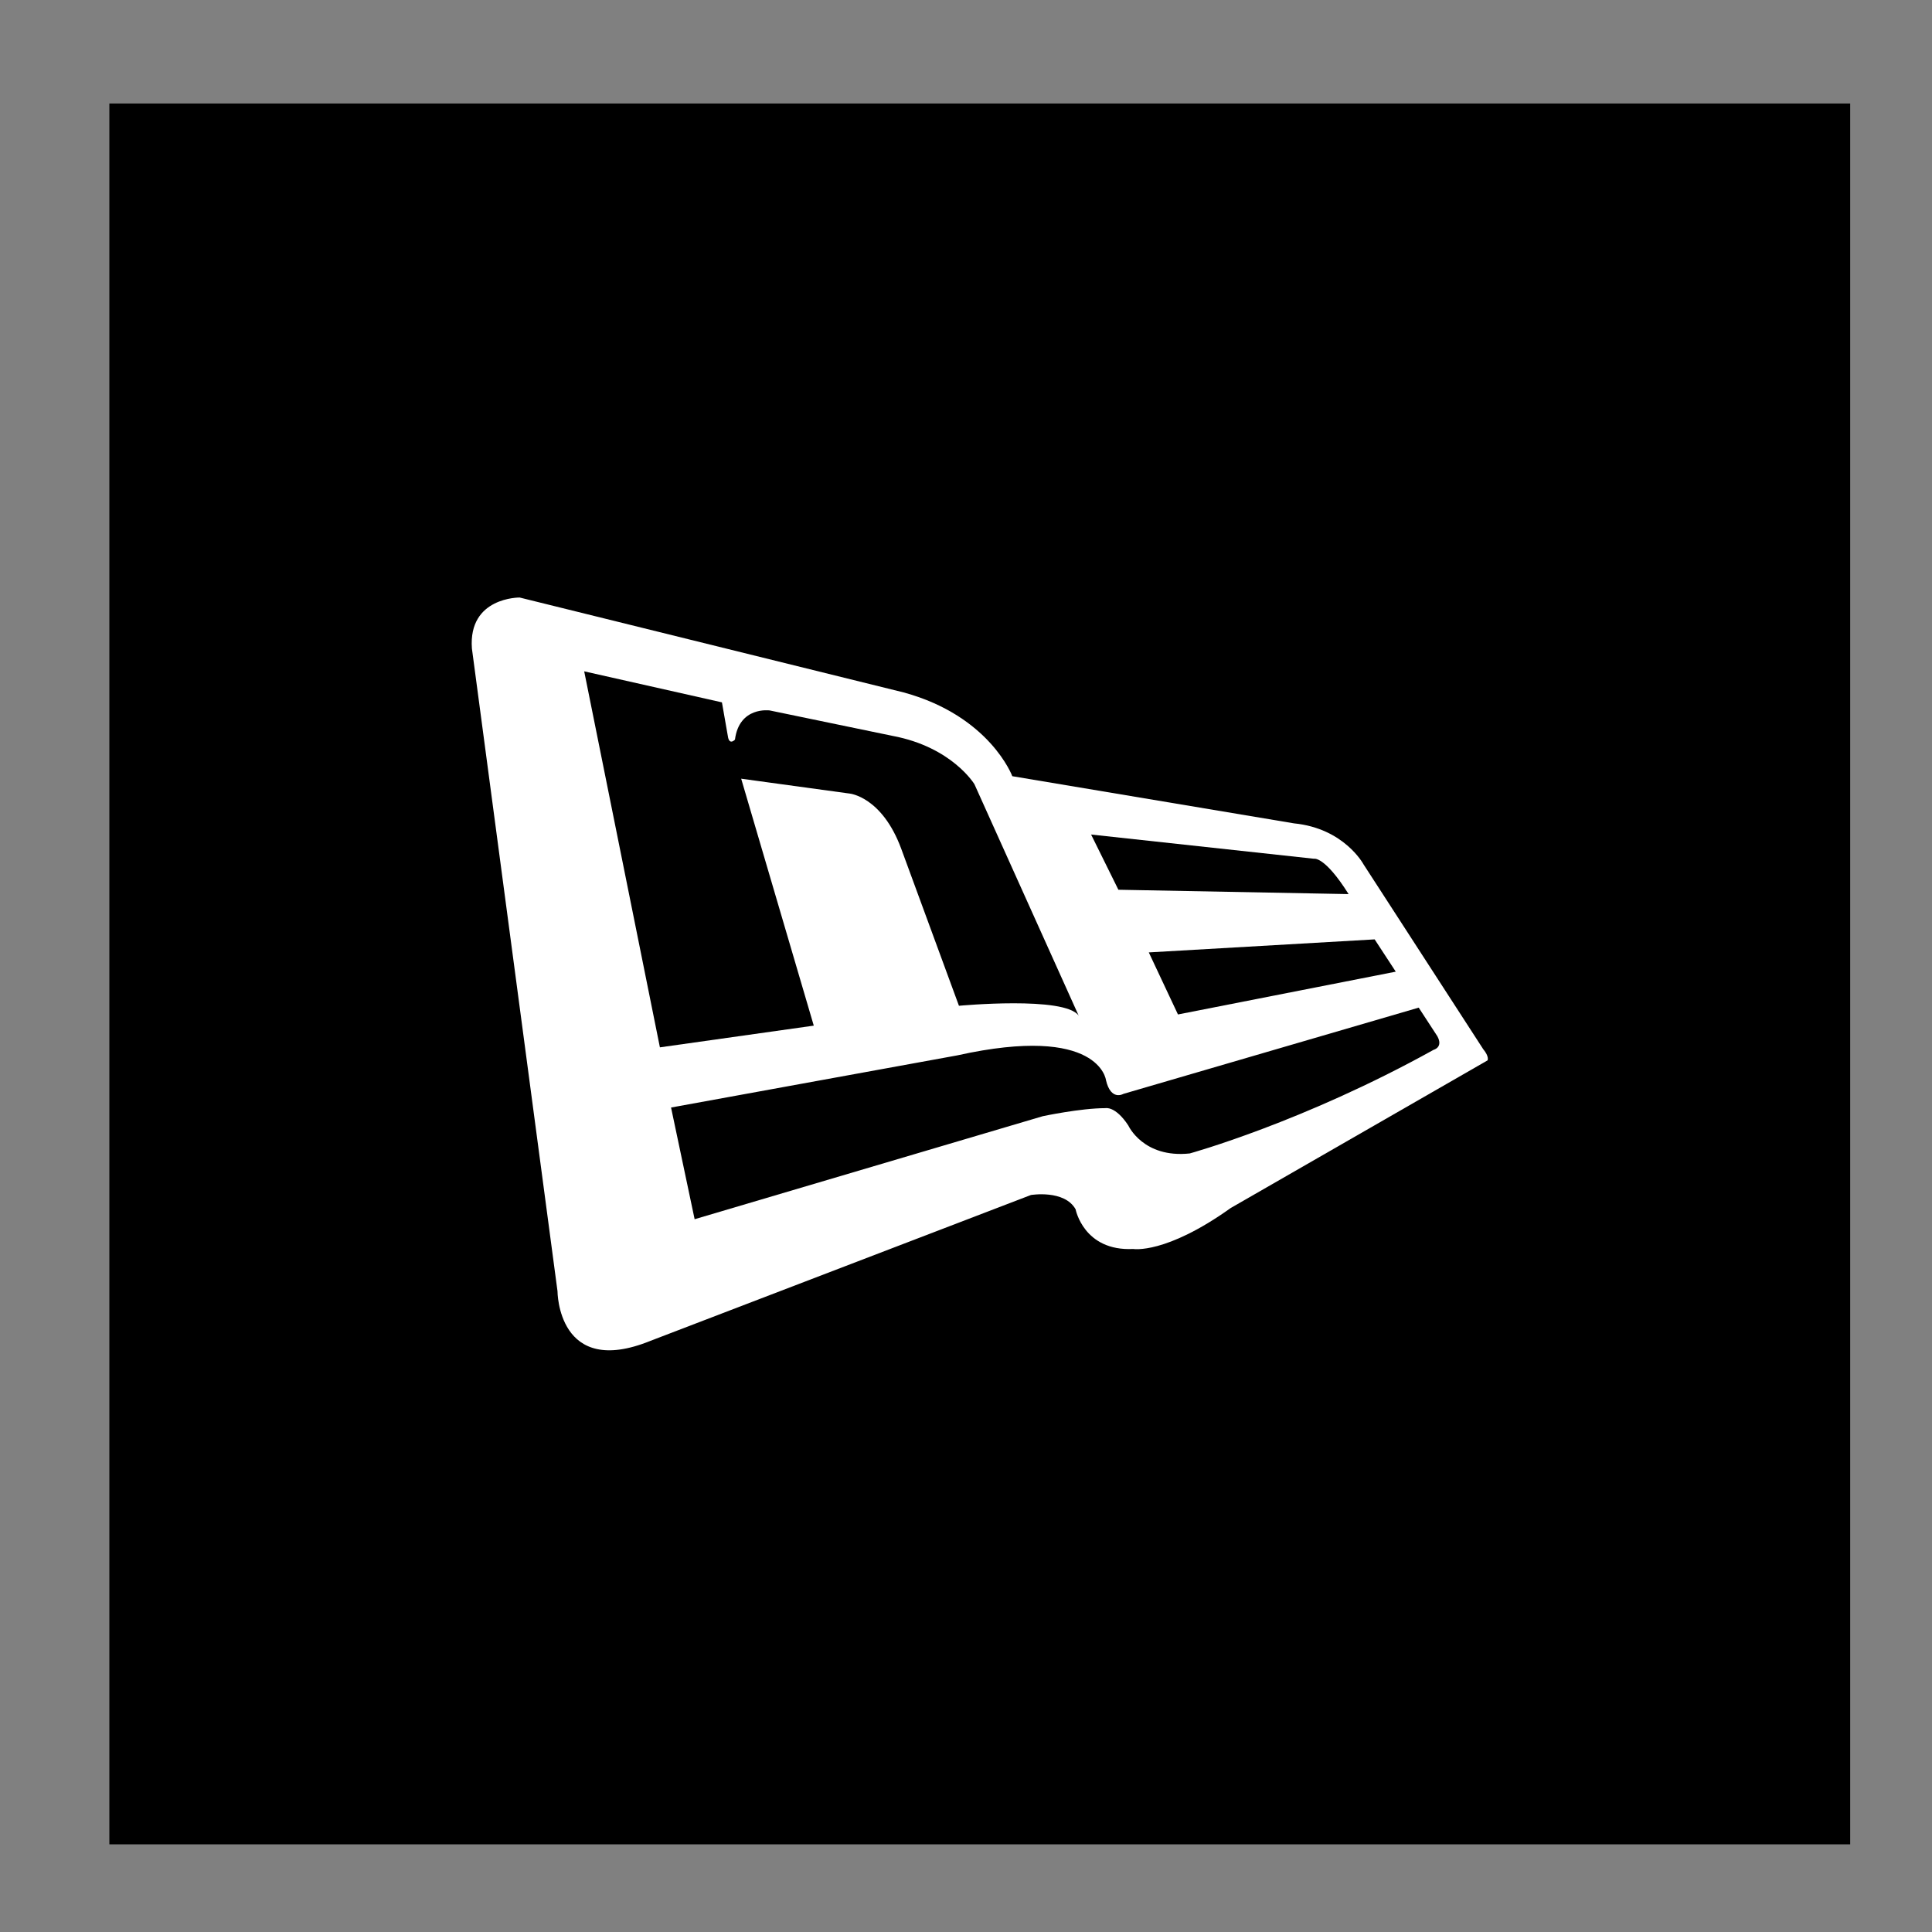 <svg xmlns:xlink="http://www.w3.org/1999/xlink" viewBox="0 0 21590 21590" style="shape-rendering:geometricPrecision; text-rendering:geometricPrecision; image-rendering:optimizeQuality; fill-rule:evenodd; clip-rule:evenodd" version="1.1" height="215.9mm" width="215.9mm" xml:space="preserve" xmlns="http://www.w3.org/2000/svg">
 <rect x="0" y="0" width="21590" height="21590" fill="#808080" stroke="none"/>
 <defs>
  <style type="text/css">
   
    .fil0 {fill:black}
    .fil2 {fill:black;fill-rule:nonzero}
    .fil1 {fill:white;fill-rule:nonzero}
   
  </style>
 </defs>
 <g id="Capa_x0020_1">
  <rect height="19453.62" width="19453.62" y="1156.68" x="1222.08" class="fil0"></rect>
  <g id="_2356268050624">
   <path d="M6230.04 14428.74c0,0 0,977.73 1040.12,554.67l4250.32 -1629.3c0,0 374.37,-62.39 499.14,159.43 0,0 90.09,471.45 644.79,443.75 0,0 360.59,62.43 1088.55,-457.58l2870.66 -1650.17c0,0 20.74,-41.56 -48.61,-124.78l-1338.05 -2066.14c0,0 -214.99,-402.11 -776.65,-457.58l-3147.82 -526.97c0,0 -249.56,-672.53 -1213.33,-935.95l-4291.84 -1060.73c0,0 -575.57,-7.08 -533.88,568.62l956.6 7182.73z" class="fil1"></path>
   <path d="M7498.97 12376.55l263.46 1248.14 3889.74 -1150.93c0,0 423.01,-90.21 700.35,-90.21 0,0 110.99,-27.74 256.59,194.2 0,0 166.34,367.42 686.31,311.86 0,0 1261.89,-346.55 2724.89,-1157.85 0,0 110.95,-27.69 41.56,-152.51l-207.99 -318.98 -3300.41 963.85c0,0 -138.57,83.21 -194.04,-152.55 0,0 -69.26,-630.93 -1664.08,-277.38l-3196.38 582.36z" class="fil2"></path>
   <path d="M7374.36 11704.07l1719.51 -242.64 -811.26 -2759.54 1213.33 166.3c0,0 360.5,34.65 575.44,617.05l644.79 1754.25c0,0 1185.63,-110.95 1338.15,110.86l-1164.81 -2586.16c0,0 -249.59,-415.98 -915.25,-540.75l-1372.83 -284.33c0,0 -339.77,-48.56 -388.33,325.89 0,0 -55.43,62.39 -76.25,-20.74l-69.31 -395.36 -1539.21 -346.68 846.03 4201.85z" class="fil2"></path>
   <path d="M12497.99 9942.91l-305.07 -617.1 2489.41 270.59c0,0 117.82,-34.65 388.33,395.24l-2572.67 -48.73z" class="fil2"></path>
   <polygon points="12837.75,10643.09 15361.65,10497.53 15597.58,10858.33 13163.65,11336.52" class="fil2"></polygon>
  </g>
 </g>
</svg>
